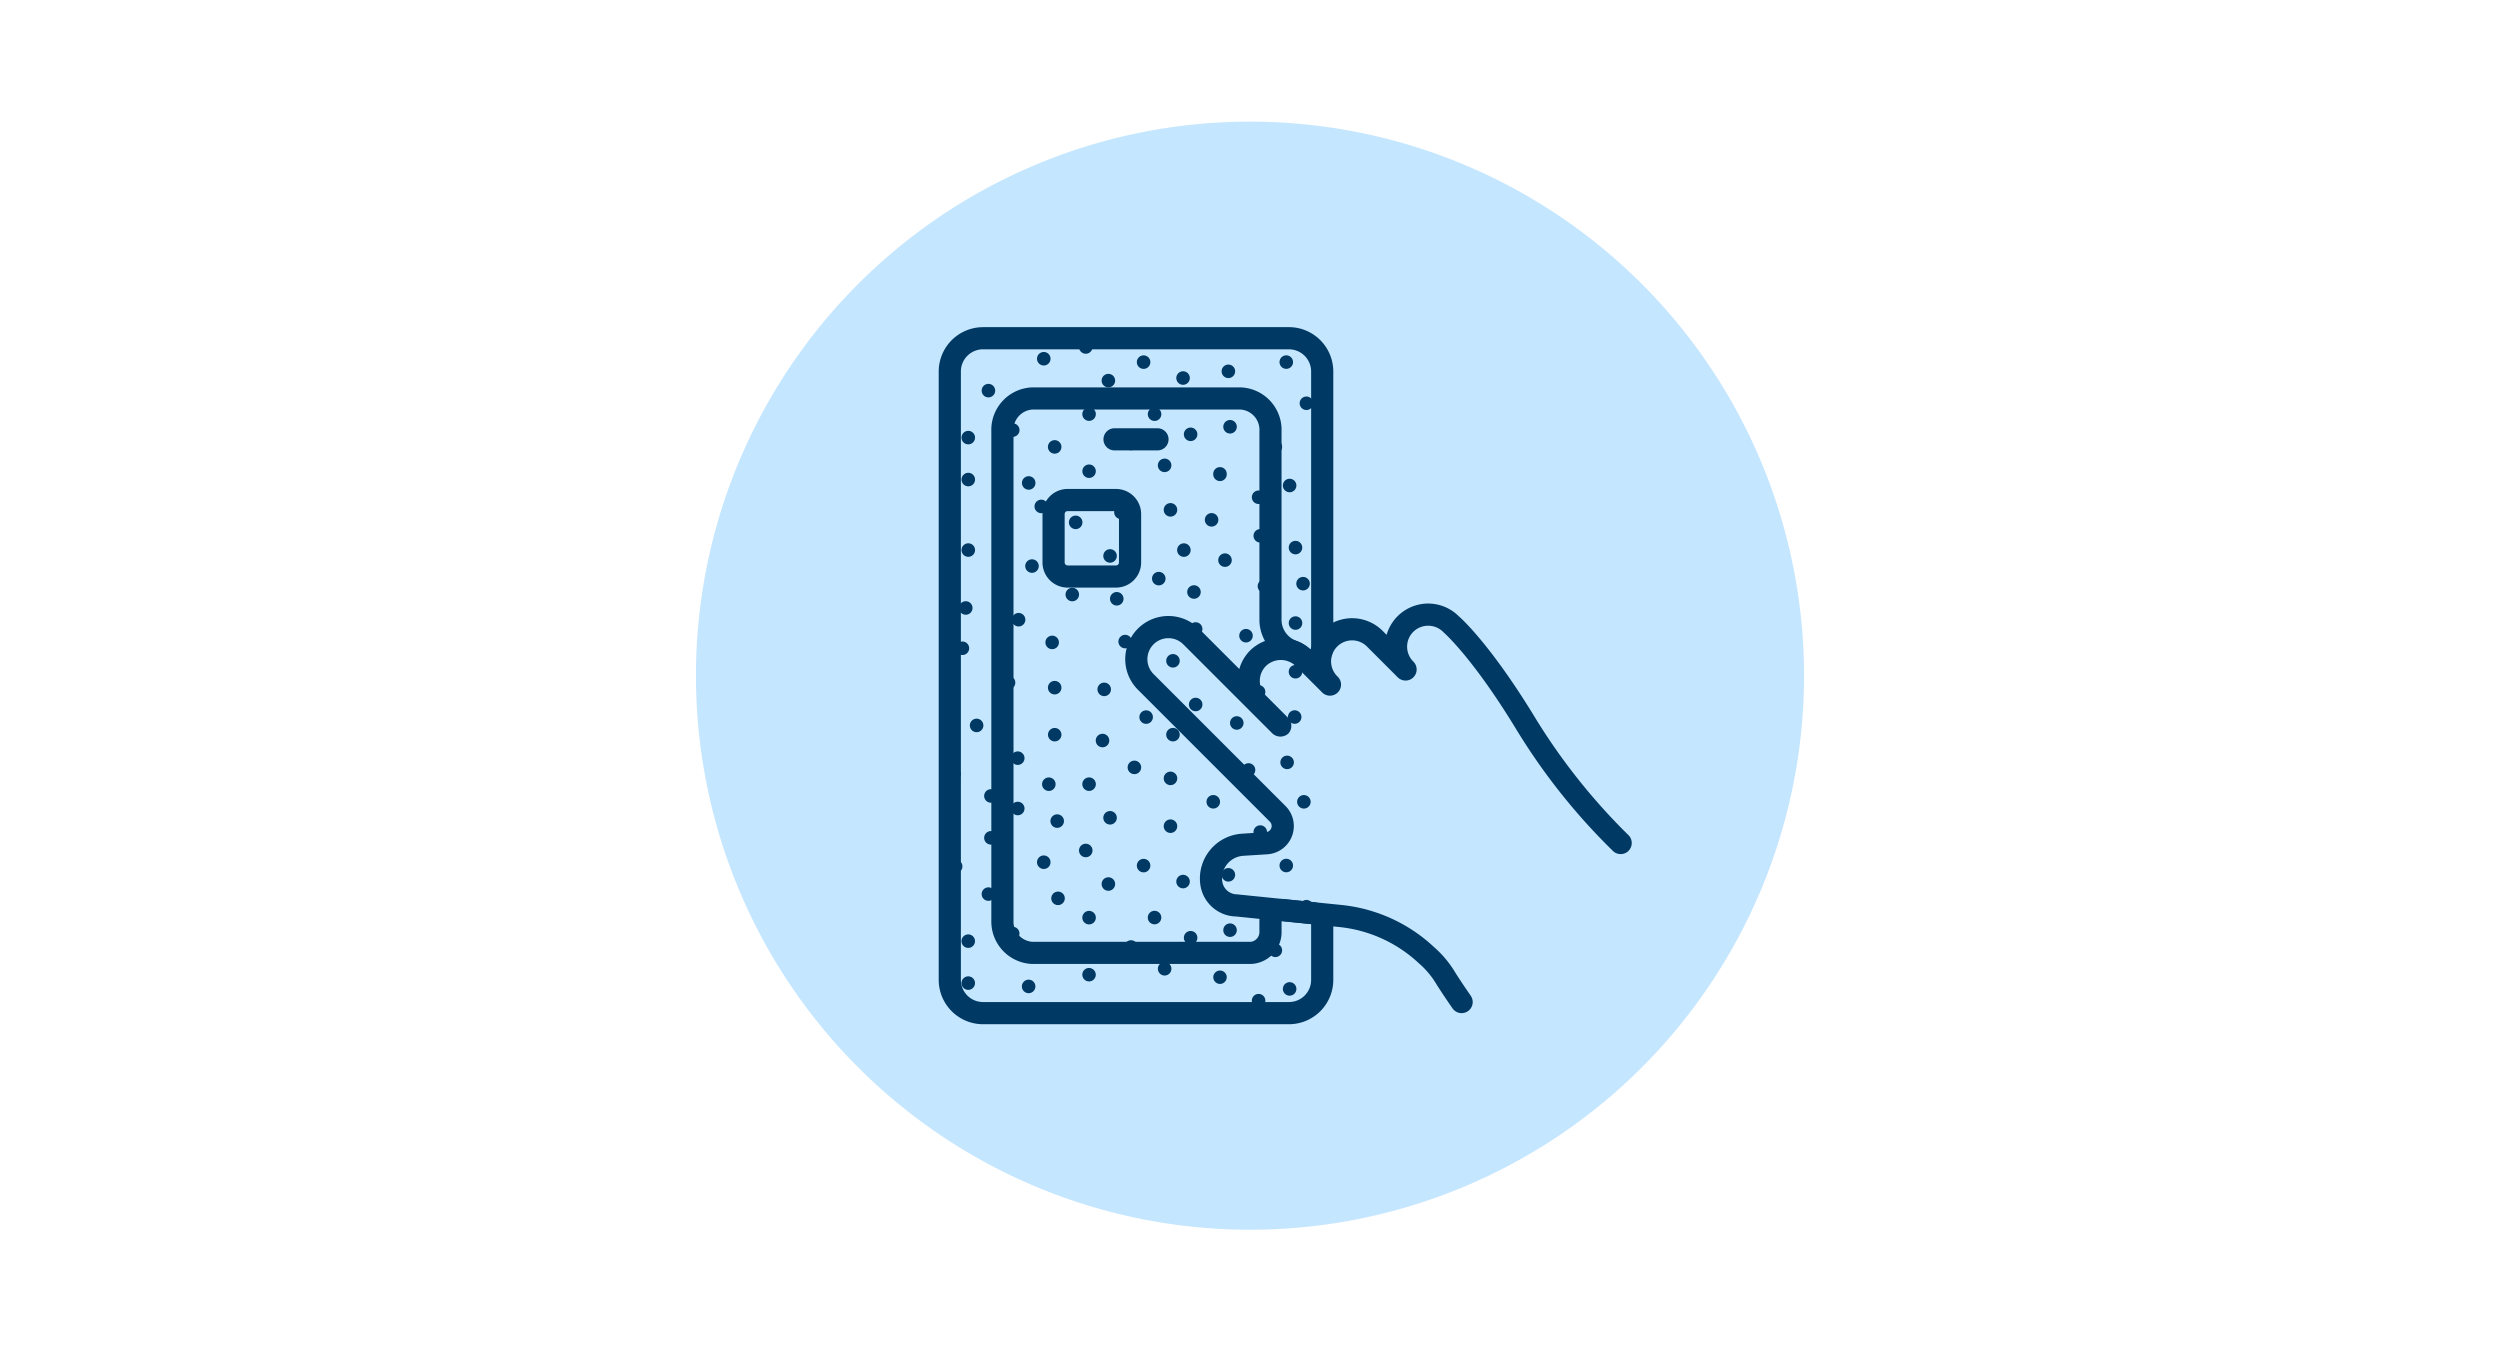 <svg xmlns="http://www.w3.org/2000/svg" xmlns:xlink="http://www.w3.org/1999/xlink" width="370" height="200" viewBox="0 0 370 200"><defs><clipPath id="a"><rect width="164" height="164" transform="translate(103 18)" fill="#fff"/></clipPath></defs><g transform="translate(-742 -1079)"><g transform="translate(695 436)"><g transform="translate(-486 207)"><g transform="translate(47 -254)"><g transform="translate(434 -295)"><path d="M0,0H370V200H0Z" transform="translate(52 985)" fill="none"/></g></g></g></g><g transform="translate(742 1079)"><g clip-path="url(#a)"><path d="M185,182a82,82,0,1,0-82-82A82,82,0,0,0,185,182Z" fill="#c5e6ff"/><path d="M171.307,66.662h-6.355a1.64,1.64,0,1,1,0-3.28h6.355a1.64,1.64,0,1,1,0,3.28Z" fill="#003963"/><path d="M190.768,51.7a3.28,3.28,0,0,1,3.28,3.28V95.944c-.021.065-.062.124-.08.189a6,6,0,0,0-2-1.255,3.326,3.326,0,0,1-2.3-3.039V63.8a6.276,6.276,0,0,0-6.066-6.467H152.784a6.276,6.276,0,0,0-6.066,6.467v72.4a6.276,6.276,0,0,0,6.066,6.466H185.12a4.709,4.709,0,0,0,4.552-4.852v-1.492l4.376.447v8.253a3.28,3.28,0,0,1-3.28,3.28H145.49a3.28,3.28,0,0,1-3.28-3.28V54.977a3.28,3.28,0,0,1,3.28-3.28Zm0-3.28H145.49a6.568,6.568,0,0,0-6.56,6.56v90.046a6.568,6.568,0,0,0,6.56,6.56h45.278a6.568,6.568,0,0,0,6.56-6.56V136.77a3.28,3.28,0,0,0-2.947-3.263l-4.376-.446a3.124,3.124,0,0,0-.334-.017,3.281,3.281,0,0,0-3.28,3.28v1.491a1.466,1.466,0,0,1-1.271,1.573H152.784A3.01,3.01,0,0,1,150,136.2V63.8a3.01,3.01,0,0,1,2.786-3.187h30.822a3.01,3.01,0,0,1,2.786,3.187V91.84a6.462,6.462,0,0,0,4.4,5.99,2.71,2.71,0,0,1,.908.565,3.4,3.4,0,0,0,2.265,1.019,3.272,3.272,0,0,0,.862-.116,3.509,3.509,0,0,0,2.177-2.089,3.74,3.74,0,0,0,.167-.429,3.269,3.269,0,0,0,.154-.991V54.977A6.568,6.568,0,0,0,190.768,48.417Z" fill="#003963"/><path d="M165.172,75.645a.436.436,0,0,1,.436.436v7.167a.436.436,0,0,1-.436.436h-7.167a.436.436,0,0,1-.436-.436V76.081a.436.436,0,0,1,.436-.436Zm0-3.28h-7.167a3.72,3.72,0,0,0-3.716,3.716v7.167a3.72,3.72,0,0,0,3.716,3.716h7.167a3.72,3.72,0,0,0,3.716-3.716V76.081A3.72,3.72,0,0,0,165.172,72.365Z" fill="#003963"/><path d="M216.323,149.943a1.634,1.634,0,0,1-1.345-.7c-1.137-1.634-1.82-2.694-2.322-3.469a12.463,12.463,0,0,0-2.653-3.2,20.25,20.25,0,0,0-11.8-5.375l-15.268-1.56h-.016a5.45,5.45,0,0,1-5.293-4.888,6.644,6.644,0,0,1,6.158-7.361l3.576-.237a.907.907,0,0,0,.58-1.547l-19.533-19.533a6.388,6.388,0,0,1,9.035-9.034l5.973,5.974a6.343,6.343,0,0,1,1.628-2.769,6.537,6.537,0,0,1,8.925-.106,6.386,6.386,0,0,1,10.66-2.772l.59.589a6.4,6.4,0,0,1,10.666-2.764c.08.059,4.475,3.82,11.221,14.874a90.725,90.725,0,0,0,13.869,17.5,1.64,1.64,0,0,1-2.226,2.409,92.191,92.191,0,0,1-14.443-18.2c-6.416-10.511-10.6-14.138-10.641-14.174a3.153,3.153,0,0,0-4.5-.091,3.108,3.108,0,0,0,0,4.395,1.64,1.64,0,1,1-2.319,2.319l-4.539-4.539a3.108,3.108,0,1,0-4.394,4.4A1.64,1.64,0,1,1,195.6,102.4l-3.838-3.837a3.181,3.181,0,0,0-4.4,0,3.11,3.11,0,0,0-.061,4.334l3.314,3.315a1.7,1.7,0,0,1,.048,2.367,1.76,1.76,0,0,1-2.316,0l0,0c-.033-.032-.061-.061-.092-.09l-.007-.009-3.205-3.2c-.029-.028-.056-.057-.084-.086l-9.833-9.832a3.108,3.108,0,0,0-4.4,4.4l19.532,19.533a4.187,4.187,0,0,1-2.679,7.14L184,126.66a3.357,3.357,0,0,0-3.115,3.725,2.226,2.226,0,0,0,2.215,1.98l15.435,1.569a23.539,23.539,0,0,1,13.722,6.252,15.525,15.525,0,0,1,3.155,3.806c.487.756,1.153,1.787,2.255,3.376a1.64,1.64,0,0,1-1.346,2.575Z" fill="#003963"/><path d="M154.107,148.473a1,1,0,1,0,.994,1A1,1,0,0,0,154.107,148.473Z" fill="#003963"/><path d="M186.272,149.1a1,1,0,1,0-1-1A1,1,0,0,0,186.272,149.1Z" fill="#003963"/><path d="M180.558,145.621a1,1,0,0,0,1-1,.893.893,0,0,0-.026-.221,1,1,0,0,0-1.941,0,.969.969,0,0,0-.025.223A1,1,0,0,0,180.558,145.621Z" fill="#003963"/><path d="M190.866,147.36a1,1,0,1,0-1-1A1,1,0,0,0,190.866,147.36Z" fill="#003963"/><path d="M153.238,145.991a1,1,0,1,0-1,1A1,1,0,0,0,153.238,145.991Z" fill="#003963"/><path d="M143.3,144.5a1,1,0,1,0,1,1A1,1,0,0,0,143.3,144.5Z" fill="#003963"/><path d="M173.232,148.97a1,1,0,1,0,1,1A1,1,0,0,0,173.232,148.97Z" fill="#003963"/><path d="M195.212,143.51a1,1,0,1,0-1-1A1,1,0,0,0,195.212,143.51Z" fill="#003963"/><path d="M194.347,134.193a1,1,0,1,0-1,1A1,1,0,0,0,194.347,134.193Z" fill="#003963"/><path d="M175.093,129.472a1,1,0,1,0,1,1A1,1,0,0,0,175.093,129.472Z" fill="#003963"/><path d="M186.519,122.145a1,1,0,1,0,1,1A1,1,0,0,0,186.519,122.145Z" fill="#003963"/><path d="M182.047,138.667a1,1,0,1,0-1-1A1,1,0,0,0,182.047,138.667Z" fill="#003963"/><path d="M176.212,139.785a1,1,0,1,0-1-1A1,1,0,0,0,176.212,139.785Z" fill="#003963"/><path d="M179.565,119.666a1,1,0,1,0-1-1A1,1,0,0,0,179.565,119.666Z" fill="#003963"/><path d="M183.783,113.95a1,1,0,1,0,1-.995A1,1,0,0,0,183.783,113.95Z" fill="#003963"/><path d="M164.289,120.034a1,1,0,1,0,1,1A1,1,0,0,0,164.289,120.034Z" fill="#003963"/><path d="M161.184,134.812a1,1,0,1,0,1,1A1,1,0,0,0,161.184,134.812Z" fill="#003963"/><path d="M191.612,107.122a1,1,0,1,0-1-1A1,1,0,0,0,191.612,107.122Z" fill="#003963"/><path d="M191.734,100.417a1,1,0,1,0-1-1A1,1,0,0,0,191.734,100.417Z" fill="#003963"/><path d="M186.272,103.4a1,1,0,1,0-1-1A1,1,0,0,0,186.272,103.4Z" fill="#003963"/><path d="M184.408,93.085a1,1,0,1,0,1,1A1,1,0,0,0,184.408,93.085Z" fill="#003963"/><path d="M182.044,107a1,1,0,1,0,1-1A1,1,0,0,0,182.044,107Z" fill="#003963"/><path d="M141.437,95.943a1,1,0,1,0,1-1A1,1,0,0,0,141.437,95.943Z" fill="#003963"/><path d="M150.753,92.716a1,1,0,1,0-1-1A1,1,0,0,0,150.753,92.716Z" fill="#003963"/><path d="M192.852,85.384a1,1,0,1,0,1,1A1,1,0,0,0,192.852,85.384Z" fill="#003963"/><path d="M141.933,89.982a1,1,0,1,0,1-1A1,1,0,0,0,141.933,89.982Z" fill="#003963"/><path d="M158.7,88.991a1,1,0,1,0-1-1A1,1,0,0,0,158.7,88.991Z" fill="#003963"/><path d="M152.741,82.777a1,1,0,1,0,.994,1A1,1,0,0,0,152.741,82.777Z" fill="#003963"/><path d="M154.107,75.951a1,1,0,1,0-1-1A1,1,0,0,0,154.107,75.951Z" fill="#003963"/><path d="M148.642,78.932a1,1,0,1,0-1-1A1,1,0,0,0,148.642,78.932Z" fill="#003963"/><path d="M159.2,78.31a1,1,0,1,0-1-1A1,1,0,0,0,159.2,78.31Z" fill="#003963"/><path d="M191.734,93.213a1,1,0,1,0-1-1A1,1,0,0,0,191.734,93.213Z" fill="#003963"/><path d="M181.3,83.9a1,1,0,1,0-1-1A1,1,0,0,0,181.3,83.9Z" fill="#003963"/><path d="M179.315,77.937a1,1,0,1,0-1-.994A1,1,0,0,0,179.315,77.937Z" fill="#003963"/><path d="M191.734,80.044a1,1,0,1,0,1,1A1,1,0,0,0,191.734,80.044Z" fill="#003963"/><path d="M186.272,72.593a1,1,0,1,0,1,1A1,1,0,0,0,186.272,72.593Z" fill="#003963"/><path d="M149.883,139.163a1,1,0,1,0-1-1A1,1,0,0,0,149.883,139.163Z" fill="#003963"/><path d="M167.4,139.158a1,1,0,1,0,.994,1A1,1,0,0,0,167.4,139.158Z" fill="#003963"/><path d="M179.587,69.889a.969.969,0,0,0-.025.223,1,1,0,1,0,1.992,0,.891.891,0,0,0-.026-.221,1,1,0,0,0-1.941,0Z" fill="#003963"/><path d="M186.519,80.3a1,1,0,1,0-1-1A1,1,0,0,0,186.519,80.3Z" fill="#003963"/><path d="M167.891,114.574a1,1,0,1,0-1-1A1,1,0,0,0,167.891,114.574Z" fill="#003963"/><path d="M161.184,117.057a1,1,0,1,0-1-1A1,1,0,0,0,161.184,117.057Z" fill="#003963"/><path d="M169.629,105.13a1,1,0,1,0,1,1A1,1,0,0,0,169.629,105.13Z" fill="#003963"/><path d="M179.565,111.842a1,1,0,1,0-1-1A1,1,0,0,0,179.565,111.842Z" fill="#003963"/><path d="M190.369,129.1a1,1,0,1,0-1-1A1,1,0,0,0,190.369,129.1Z" fill="#003963"/><path d="M188.755,141.647a1,1,0,1,0-1-1A1,1,0,0,0,188.755,141.647Z" fill="#003963"/><path d="M189.495,112.834a1,1,0,1,0,1-1A1,1,0,0,0,189.495,112.834Z" fill="#003963"/><path d="M193.976,118.669a1,1,0,1,0-1,1A1,1,0,0,0,193.976,118.669Z" fill="#003963"/><path d="M146.281,133.326a1,1,0,1,0-.994-1A1,1,0,0,0,146.281,133.326Z" fill="#003963"/><path d="M154.478,128.608a1,1,0,1,0-1-1A1,1,0,0,0,154.478,128.608Z" fill="#003963"/><path d="M159.693,125.872a1,1,0,1,0,.994-1A1,1,0,0,0,159.693,125.872Z" fill="#003963"/><path d="M182.8,129.474a1,1,0,1,0-1,1A1,1,0,0,0,182.8,129.474Z" fill="#003963"/><path d="M176.958,103.267a1,1,0,1,0,1,1A1,1,0,0,0,176.958,103.267Z" fill="#003963"/><path d="M156.093,102.775a1,1,0,1,0-1-1A1,1,0,0,0,156.093,102.775Z" fill="#003963"/><path d="M166.525,93.954a1,1,0,1,0,1,.994A1,1,0,0,0,166.525,93.954Z" fill="#003963"/><path d="M156.093,107.739a.995.995,0,1,0,1,1A1,1,0,0,0,156.093,107.739Z" fill="#003963"/><path d="M148.267,101.035a1,1,0,1,0,.995-1A1,1,0,0,0,148.267,101.035Z" fill="#003963"/><path d="M155.721,94.078a1,1,0,1,0,1,1A1,1,0,0,0,155.721,94.078Z" fill="#003963"/><path d="M165.282,87.62a1,1,0,1,0,1,1A1,1,0,0,0,165.282,87.62Z" fill="#003963"/><path d="M172.361,144.379a1,1,0,1,0-.994-1A1,1,0,0,0,172.361,144.379Z" fill="#003963"/><path d="M161.184,143.257a1,1,0,0,0-1,1,.811.811,0,0,0,.018.183.995.995,0,0,0,1.956,0,1,1,0,0,0-.979-1.179Z" fill="#003963"/><path d="M170.872,136.8a1,1,0,1,0-1-1A1,1,0,0,0,170.872,136.8Z" fill="#003963"/><path d="M165.9,76.821a1,1,0,1,0-1-1A1,1,0,0,0,165.9,76.821Z" fill="#003963"/><path d="M156.093,141.647a1,1,0,1,0-1-1A1,1,0,0,0,156.093,141.647Z" fill="#003963"/><path d="M164.041,131.836a1,1,0,1,0-1-1A1,1,0,0,0,164.041,131.836Z" fill="#003963"/><path d="M173.232,121.275a1,1,0,1,0,1,1A1,1,0,0,0,173.232,121.275Z" fill="#003963"/><path d="M146.655,118.8a1,1,0,1,0-1-1A1,1,0,0,0,146.655,118.8Z" fill="#003963"/><path d="M154.228,116.062a1,1,0,1,0,1-1A1,1,0,0,0,154.228,116.062Z" fill="#003963"/><path d="M143.3,82.409a1,1,0,1,0-.994-1A1,1,0,0,0,143.3,82.409Z" fill="#003963"/><path d="M162.423,102.028a1,1,0,1,0,1-1A1,1,0,0,0,162.423,102.028Z" fill="#003963"/><path d="M163.172,110.6a1,1,0,1,0-1-1A1,1,0,0,0,163.172,110.6Z" fill="#003963"/><path d="M173.232,114.2a1,1,0,1,0,1,1A1,1,0,0,0,173.232,114.2Z" fill="#003963"/><path d="M169.257,127.111a1,1,0,1,0,.995,1A1,1,0,0,0,169.257,127.111Z" fill="#003963"/><path d="M173.6,98.8a1,1,0,1,0-1-1A1,1,0,0,0,173.6,98.8Z" fill="#003963"/><path d="M174.6,108.735a1,1,0,1,0-1,.994A1,1,0,0,0,174.6,108.735Z" fill="#003963"/><path d="M178.691,97.806a1,1,0,1,0,1-1A1,1,0,0,0,178.691,97.806Z" fill="#003963"/><path d="M188.137,86.754a1,1,0,1,0-1,.994A1,1,0,0,0,188.137,86.754Z" fill="#003963"/><path d="M176.708,88.618a1,1,0,1,0-1-1A1,1,0,0,0,176.708,88.618Z" fill="#003963"/><path d="M164.289,83.278a1,1,0,1,0-1-1A1,1,0,0,0,164.289,83.278Z" fill="#003963"/><path d="M150.628,113.209a1,1,0,1,0-1-1A1,1,0,0,0,150.628,113.209Z" fill="#003963"/><path d="M146.655,125a1,1,0,1,0-1-1A1,1,0,0,0,146.655,125Z" fill="#003963"/><path d="M141.19,115.567a1,1,0,1,0-1-1A1,1,0,0,0,141.19,115.567Z" fill="#003963"/><path d="M145.54,107.369a1,1,0,1,0-1,.995A1,1,0,0,0,145.54,107.369Z" fill="#003963"/><path d="M176.958,92.092a1,1,0,1,0,1,.995A1,1,0,0,0,176.958,92.092Z" fill="#003963"/><path d="M170.5,85.636a1,1,0,1,0,1-1A.994.994,0,0,0,170.5,85.636Z" fill="#003963"/><path d="M190.866,70.855a1,1,0,1,0,1,1A1,1,0,0,0,190.866,70.855Z" fill="#003963"/><path d="M151.248,71.478a1,1,0,1,0,.994-1A1,1,0,0,0,151.248,71.478Z" fill="#003963"/><path d="M143.3,138.289a1,1,0,1,0,1,1A1,1,0,0,0,143.3,138.289Z" fill="#003963"/><path d="M156.589,131.956a1,1,0,1,0,1,1A1,1,0,0,0,156.589,131.956Z" fill="#003963"/><path d="M143.3,71.976a1,1,0,1,0-.994-.994A1,1,0,0,0,143.3,71.976Z" fill="#003963"/><path d="M141.438,129.229a1,1,0,1,0-1-1A1,1,0,0,0,141.438,129.229Z" fill="#003963"/><path d="M150.628,120.659a1,1,0,1,0-1-1A1,1,0,0,0,150.628,120.659Z" fill="#003963"/><path d="M156.466,122.521a1,1,0,1,0-1-1A1,1,0,0,0,156.466,122.521Z" fill="#003963"/><path d="M176.215,81.412a1,1,0,1,0-1,1A1,1,0,0,0,176.215,81.412Z" fill="#003963"/><path d="M173.232,74.457a1,1,0,1,0,1,.994A1,1,0,0,0,173.232,74.457Z" fill="#003963"/><path d="M195.212,69a1,1,0,1,0-1-.994A1,1,0,0,0,195.212,69Z" fill="#003963"/><path d="M192.352,59.679a1,1,0,1,0,1-.994A1,1,0,0,0,192.352,59.679Z" fill="#003963"/><path d="M175.093,56.95a1,1,0,1,0-1-1A1,1,0,0,0,175.093,56.95Z" fill="#003963"/><path d="M182.047,62.162a1,1,0,1,0,1,1A1,1,0,0,0,182.047,62.162Z" fill="#003963"/><path d="M176.212,63.279a1,1,0,1,0,1,.995A1,1,0,0,0,176.212,63.279Z" fill="#003963"/><path d="M161.184,62.29a1,1,0,1,0-1-1A1,1,0,0,0,161.184,62.29Z" fill="#003963"/><path d="M148.887,63.654a1,1,0,1,0,1-1A1,1,0,0,0,148.887,63.654Z" fill="#003963"/><path d="M167.4,66.636a1,1,0,1,0-1-1A1,1,0,0,0,167.4,66.636Z" fill="#003963"/><path d="M190.369,54.591a1,1,0,1,0-1-1A1,1,0,0,0,190.369,54.591Z" fill="#003963"/><path d="M188.755,67.133a1,1,0,1,0-1-.994A1,1,0,0,0,188.755,67.133Z" fill="#003963"/><path d="M146.281,58.813a1,1,0,1,0-.994-1A1,1,0,0,0,146.281,58.813Z" fill="#003963"/><path d="M154.478,54.093a1,1,0,1,0-1-.994A1,1,0,0,0,154.478,54.093Z" fill="#003963"/><path d="M160.687,52.355a1,1,0,1,0-.994-1A1,1,0,0,0,160.687,52.355Z" fill="#003963"/><path d="M181.8,55.956a1,1,0,1,0-1-.995A1,1,0,0,0,181.8,55.956Z" fill="#003963"/><path d="M172.361,67.874a1,1,0,1,0,1,.995A.994.994,0,0,0,172.361,67.874Z" fill="#003963"/><path d="M160.207,69.923a.995.995,0,0,0,1.956,0,1.018,1.018,0,0,0,.017-.184.995.995,0,0,0-1.99,0A.871.871,0,0,0,160.207,69.923Z" fill="#003963"/><path d="M169.876,61.293a1,1,0,1,0,1-.994A1,1,0,0,0,169.876,61.293Z" fill="#003963"/><path d="M156.093,65.142a1,1,0,1,0,1,1A1,1,0,0,0,156.093,65.142Z" fill="#003963"/><path d="M164.041,55.331a1,1,0,1,0,1,1A1,1,0,0,0,164.041,55.331Z" fill="#003963"/><path d="M170.252,53.595a1,1,0,1,0-.994,1A1,1,0,0,0,170.252,53.595Z" fill="#003963"/><path d="M143.3,65.767a1,1,0,1,0-.994-.994A1,1,0,0,0,143.3,65.767Z" fill="#003963"/><path d="M156.589,57.442a1,1,0,1,0,1,1A1,1,0,0,0,156.589,57.442Z" fill="#003963"/></g></g></g></svg>